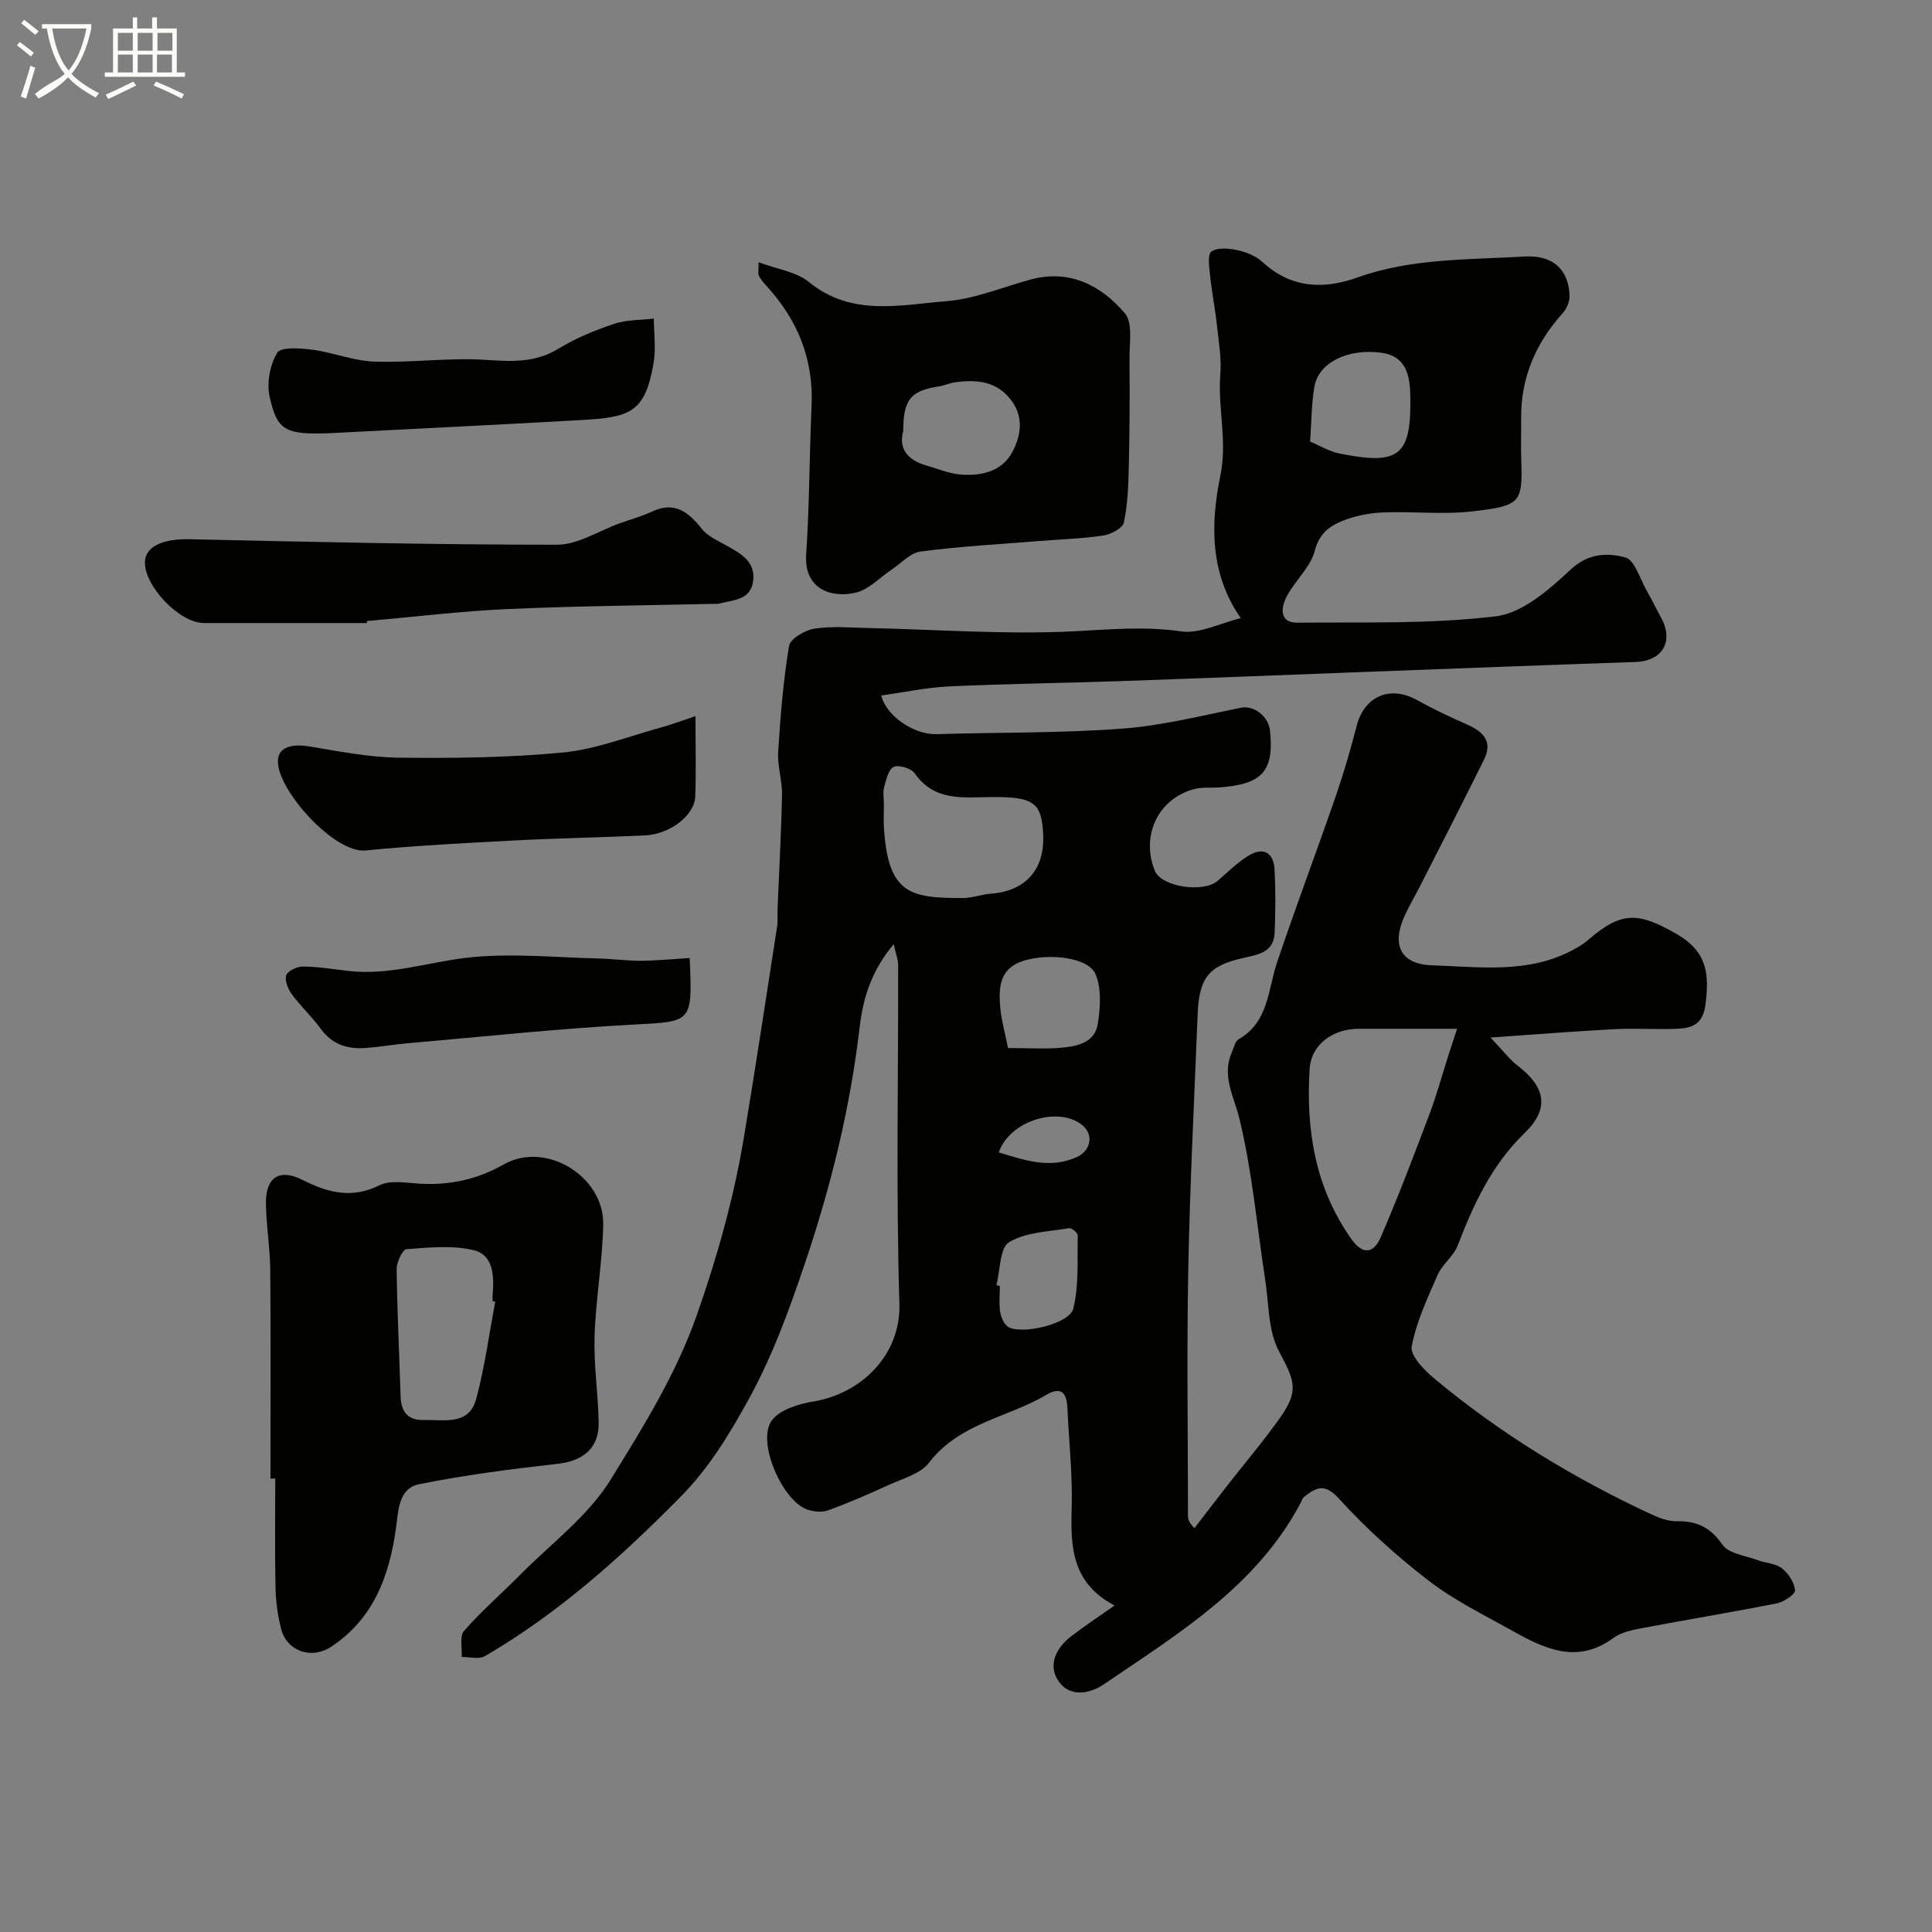 <svg enable-background="new 0 0 400 400" viewBox="0 0 400 400" xmlns="http://www.w3.org/2000/svg"><rect x="0" y="0" width="400" height="400" fill="#808080" stroke="none"/><path d="m6.4 11.7c-1-.8-1.9-1.6-2.9-2.3l.6-.7c.9.7 1.9 1.4 2.9 2.2zm-2.1 8.3c.7-2.1 1.4-4.2 2-6.4.2.1.6.3 1 .4-.7 2.3-1.3 4.4-1.9 6.4zm3-12.8c-1.1-.9-2.1-1.7-2.9-2.4l.6-.7c1 .8 2 1.5 3 2.4zm1.4-1.3v-.9h10.2v.9c-.9 4.2-2.3 7.3-4.1 9.4 1.3 1.4 3.2 2.7 5.7 4-.2.2-.4.5-.7.9-2.5-1.4-4.4-2.7-5.7-4.2-1.4 1.5-3.5 3-6.1 4.4 0 0 0 0-.1-.1-.3-.4-.5-.7-.7-.8 2.7-2.3 4.7-2.8 6.2-4.2-1.8-2.2-3-5.3-3.7-9.4zm9.2 0h-7.1c.6 3.8 1.7 6.7 3.4 8.7 1.7-2 2.9-4.8 3.7-8.7z" fill="#fbfcfa"/><path d="m31.6 3.6h.9v2.3h4.1v9.1h1.7v.9h-16.6v-.9h1.7v-9.1h4.1v-2.3h.9v2.3h3.1v-2.3zm-4 13.3.6.8c-1.9.9-3.8 1.9-5.8 2.8-.2-.3-.3-.6-.5-.9 2-.9 3.9-1.8 5.7-2.7zm-3.2-10.1v3.7h3.1v-3.7zm0 4.5v3.7h3.1v-3.7zm4.1-4.5v3.7h3.1v-3.7zm0 4.5v3.7h3.1v-3.7zm9.1 9.1c-2.1-1.1-4.1-2-5.8-2.7l.5-.8c2.2.9 4.1 1.8 5.8 2.6zm-1.9-13.6h-3.1v3.7h3.1zm-3.2 4.5v3.7h3.1v-3.7z" fill="#fbfcfa"/><g fill="#010100"><path d="m230.75 332.4c-8.84-4.67-9.11-12.09-8.87-20.07.21-6.91-.58-13.86-.88-20.79-.13-3.05-1.21-4.6-4.33-2.77-8.04 4.74-18.06 5.87-24.31 14.05-1.79 2.34-5.48 3.3-8.42 4.65-4.1 1.89-8.26 3.69-12.5 5.23-1.27.46-3.02.29-4.34-.18-5.18-1.84-10.47-14.05-7.33-18.4 1.64-2.27 5.6-3.46 8.71-3.97 9.68-1.6 18.06-9.5 17.73-20.24-.71-23.35-.21-46.73-.26-70.1 0-1.16-.48-2.32-.92-4.33-4.66 5.56-6.34 11.19-7.05 17.2-1.94 16.57-5.85 32.58-11.19 48.46-3.35 9.96-6.87 19.69-11.91 28.8-3.93 7.1-8.07 13.97-13.99 19.97-12.34 12.51-25.27 24.1-40.48 32.97-1.22.71-3.19.15-4.82.18.12-1.84-.48-4.3.48-5.4 3.61-4.11 7.78-7.73 11.64-11.63 6.38-6.45 14.05-12.13 18.7-19.66 6.68-10.82 13.52-21.77 17.82-33.98 4.2-11.96 7.64-24.09 9.73-36.58 2.45-14.65 4.66-29.33 6.94-44.01.18-1.14.03-2.33.08-3.49.32-7.93.77-15.87.93-23.8.06-2.93-.98-5.89-.8-8.8.46-7.35 1.05-14.71 2.25-21.96.25-1.49 3.25-3.27 5.19-3.58 3.57-.58 7.31-.23 10.97-.15 14.44.3 28.91 1.42 43.29.66 7.31-.39 14.35-1.03 21.7.04 3.85.56 8.11-1.71 12.38-2.74-6.56-9.39-6.2-19.85-4.23-29.49 1.49-7.3-.56-13.98-.01-20.93.27-3.4-.34-6.89-.71-10.33-.37-3.4-1.05-6.76-1.4-10.16-.18-1.71-.58-4.38.26-4.98 1.27-.89 3.63-.68 5.39-.3 1.83.4 3.83 1.2 5.18 2.45 5.92 5.43 12.59 5.74 19.67 3.21 11.2-4.01 22.95-3.65 34.53-4.34 6.01-.36 9.2 2.72 9.39 8.12.04 1.19-.58 2.67-1.4 3.58-5.56 6.18-8.67 13.28-8.62 21.67.02 3-.08 6 .02 9 .29 8.66-.18 9.26-10.28 10.41-6.09.69-12.33-.06-18.48.21-2.86.12-5.83.74-8.47 1.83-2.55 1.05-4.62 2.64-5.49 6.02-.81 3.14-3.56 5.77-5.36 8.69-2.22 3.6-1.61 6.31 1.61 6.28 13.75-.13 27.61.32 41.21-1.32 5.5-.67 11.02-5.51 15.43-9.63 3.72-3.48 7.68-3.55 11.37-2.56 1.96.52 3.03 4.45 4.43 6.88 1.05 1.82 1.96 3.72 2.97 5.57 2.71 4.99.3 9.01-5.34 9.2-18.04.61-36.07 1.31-54.11 1.98-17.54.66-35.07 1.37-52.61 1.98-11.77.41-23.54.54-35.3 1.09-4.7.22-9.37 1.23-14.09 1.88 1.06 4.34 6.9 8.15 11.4 8.01 12.77-.39 25.58-.19 38.31-1.13 8.32-.61 16.56-2.68 24.78-4.35 2.53-.51 5.67 1.63 6 4.76.88 8.38-1.61 11.14-10.58 11.75-1.65.11-3.38-.09-4.95.3-7.56 1.89-11.3 9.65-8.31 16.96 1.37 3.34 10.07 4.66 13.07 2.03 2.08-1.82 4.09-3.82 6.44-5.23 3.08-1.84 5.11-.43 5.28 2.98.22 4.32.19 8.67.01 13-.16 4.03-3.17 4.53-6.45 5.26-7.28 1.6-9.19 4.17-9.49 11.67-.7 17.59-1.6 35.18-1.94 52.77-.33 17.03-.07 34.07-.06 51.1 0 .61.11 1.22 1.33 2.53 2.28-2.97 4.55-5.94 6.85-8.89 3.63-4.65 7.46-9.14 10.86-13.95 4.04-5.71 3.03-7.7-.23-13.85-2.24-4.23-2.05-9.76-2.82-14.73-1.72-11.12-2.68-22.42-5.33-33.32-1.15-4.74-3.76-8.92-1.54-13.9.4-.9.64-2.17 1.35-2.58 6.27-3.59 6.06-10.26 7.99-15.99 3.89-11.54 8.19-22.94 12.17-34.45 1.64-4.75 3.04-9.6 4.3-14.47 1.58-6.12 6.88-8.42 12.42-5.36 3.42 1.89 6.96 3.56 10.53 5.14 3.32 1.47 5.24 3.53 3.42 7.2-4.34 8.77-8.81 17.47-13.25 26.2-1.03 2.04-2.21 4-3.16 6.08-2.79 6.05-.95 10.12 5.67 10.33 9.63.31 19.54 1.75 28.71-2.96 1.3-.67 2.6-1.43 3.7-2.39 6.88-5.97 10.4-5.59 18.14-1.17 6.43 3.68 6.83 8.35 6.03 14.65-.53 4.11-2.79 4.89-5.92 5.01-4.33.16-8.67-.14-13 .08-8 .42-15.99 1.07-25.59 1.73 2.6 2.73 3.95 4.56 5.67 5.87 5.69 4.33 6.62 8.85 1.42 13.88-6.83 6.61-10.58 14.72-13.88 23.31-.85 2.21-3.15 3.83-4.12 6.02-2.13 4.84-4.44 9.75-5.4 14.87-.35 1.87 2.53 4.86 4.58 6.57 13.74 11.48 28.93 20.72 45.15 28.25 1.59.74 3.42 1.4 5.12 1.37 4.14-.06 6.99 1.24 9.49 4.87 1.28 1.86 4.76 2.24 7.28 3.19 1.66.62 3.7.66 5.01 1.68 1.35 1.06 2.59 2.94 2.74 4.57.08.8-2.3 2.4-3.75 2.69-9.27 1.84-18.6 3.37-27.89 5.13-2.05.39-4.33.84-5.95 2.03-7.56 5.55-14.34 2.22-21.06-1.54-5.84-3.26-11.94-6.25-17.2-10.3-6.63-5.11-12.95-10.79-18.57-16.98-3.01-3.32-4.75-2.31-7.24-.37-.36.28-.49.84-.72 1.27-9.16 17.28-25.31 27.03-40.72 37.52-3.01 2.05-7.06 2.68-9.34-.57-2.33-3.32-.63-6.88 2.51-9.32 2.74-2.12 5.57-3.98 9.03-6.42zm70.92-119.4c-7.01 0-13.67 0-20.33 0-5.37 0-9.89 3.21-10.2 8.36-.77 12.52 1.12 24.5 8.61 35.12 2.5 3.55 4.73 2.9 6.11-.31 3.6-8.35 6.84-16.86 10.05-25.37 1.54-4.07 2.68-8.29 4.01-12.44.55-1.69 1.1-3.38 1.75-5.36zm-118.67-46.54c0 1.66-.09 3.33.01 4.99.87 13.62 5.41 14.51 16.37 14.48 1.93-.01 3.84-.76 5.78-.9 7.15-.52 11.17-5.01 10.82-12.25-.32-6.61-1.91-7.82-10.61-7.76-5.85.04-11.84 1.01-15.98-4.9-.73-1.05-3.29-1.83-4.36-1.34-1.09.5-1.56 2.68-1.99 4.21-.28 1.08-.04 2.31-.04 3.47zm88.24-75.04c1.96.82 3.95 2.05 6.11 2.48 12.48 2.52 14.93.44 14.63-12.25-.1-4.12-.98-7.95-5.98-8.62-7.01-.94-13.05 2.07-13.88 7.08-.61 3.67-.6 7.44-.88 11.31zm-62.54 125.57c4.37 0 7.69.22 10.97-.06 3.28-.29 6.97-1.02 7.6-4.87.55-3.38.82-7.34-.44-10.35-1.5-3.56-9.67-4.39-14.83-2.82-5 1.52-5.24 5.37-4.94 9.39.22 2.85 1.05 5.66 1.64 8.71zm-2.41 49.09c.24.06.48.13.72.19 0 1.82-.22 3.68.08 5.45.19 1.13.88 2.64 1.79 3.09 3.04 1.51 12.56-.76 13.33-3.86 1.2-4.84.81-10.09.92-15.17.01-.52-1.25-1.59-1.77-1.5-4.24.73-8.97.8-12.44 2.9-1.95 1.18-1.82 5.82-2.63 8.9zm.49-27.49c5.48 1.69 10.63 3.43 16.11 1 2.93-1.3 3.57-4.57 1.33-6.52-4.73-4.11-15.04-1.28-17.44 5.52z"/><path d="m56 306.13c0-14.44.08-28.87-.05-43.31-.04-4.6-.86-9.2-.89-13.81-.03-5.35 2.88-7.1 7.57-4.72 5.18 2.62 10.18 3.98 15.93 1.11 2.16-1.08 5.25-.55 7.89-.36 6.39.45 12.17-.75 17.89-3.98 8.68-4.9 20.76 2.5 20.55 12.51-.16 7.7-1.55 15.37-1.79 23.07-.19 5.92.73 11.86.85 17.8.11 5.37-3.18 8.03-8.52 8.63-9.58 1.08-19.18 2.31-28.62 4.21-4.33.87-4.32 5.47-4.84 9.2-1.38 9.84-4.64 18.69-13.45 24.49-3.96 2.61-9.05.97-10.29-3.63-.75-2.82-1.12-5.8-1.19-8.72-.16-7.5-.05-15-.05-22.5-.32.01-.66.01-.99.01zm46.54-36.64c-.18-.03-.36-.07-.54-.1 0-.5-.04-1 .01-1.5.31-3.75.11-8.07-3.89-9.04-4.43-1.08-9.32-.57-13.97-.22-.81.06-2.05 2.71-2.03 4.15.11 8.77.55 17.54.82 26.31.1 3.2 1.47 4.99 4.83 4.91 4.17-.11 9.32 1.2 10.82-4.36 1.78-6.59 2.67-13.42 3.95-20.15z"/><path d="m157.07 54.3c3.83 1.44 7.79 1.95 10.42 4.1 8.82 7.2 18.84 4.72 28.45 3.96 5.88-.47 11.6-2.9 17.38-4.47 8.13-2.21 14.63 1.18 19.56 6.96 1.71 2 .93 6.28.97 9.53.07 7.37.03 14.75-.14 22.12-.09 3.91-.22 7.87-1.02 11.67-.25 1.18-2.67 2.46-4.24 2.7-4.38.66-8.84.78-13.26 1.14-8.2.66-16.42 1.11-24.57 2.17-2.16.28-4.08 2.47-6.09 3.81-2.41 1.6-4.6 4.02-7.24 4.68-4.94 1.23-10.88-.53-10.38-7.9.69-10.24.66-20.53 1.12-30.79.43-9.72-2.96-17.9-9.48-24.94-.55-.6-1.08-1.26-1.44-1.97-.2-.39-.04-.97-.04-2.77zm29.93 34.99c-1 3.61.92 5.99 4.83 7.1 2.33.66 4.64 1.66 7.01 1.85 4.35.36 8.65-.61 10.81-4.76 1.73-3.33 2.36-7.13-.32-10.65-3.03-3.99-7.16-4.27-11.58-3.68-1.11.15-2.17.66-3.28.83-5.93.92-7.46 2.68-7.47 9.31z"/><path d="m75.96 129c-11.26 0-22.51.01-33.77-.01-5.05-.01-12.4-7.72-12.18-12.73.14-3.22 3.94-4.74 9.21-4.62 25.38.57 50.76 1.14 76.14 1.14 4.27 0 8.54-2.85 12.8-4.38 2.28-.82 4.65-1.47 6.84-2.49 4.72-2.2 7.53.11 10.32 3.61 1.24 1.55 3.36 2.44 5.17 3.47 2.92 1.66 5.97 3.3 5.44 7.31-.54 4.07-4.26 3.89-7.15 4.7-.31.09-.66.01-1 .02-14.25.33-28.52.44-42.76 1.08-9.69.44-19.35 1.63-29.03 2.48 0 .13-.02.27-.03.42z"/><path d="m143.99 148.27c0 6.36.15 11.51-.05 16.64-.16 3.92-5.22 7.81-10.4 8.05-9.09.43-18.2.58-27.29 1.06-10.21.54-20.42 1.06-30.59 2.06-6.38.63-18.18-12.4-18.12-18.46.03-3.31 3.49-3.6 6.72-3.05 6.11 1.04 12.29 2.23 18.45 2.3 11.3.12 22.66.01 33.88-1.08 6.83-.66 13.47-3.32 20.18-5.15 2.14-.58 4.22-1.37 7.22-2.37z"/><path d="m68.21 89.69c-9.06.31-10.82-.46-12.38-7.52-.64-2.87.05-6.64 1.56-9.13.76-1.25 4.79-.96 7.24-.64 4.34.57 8.59 2.32 12.92 2.47 7.68.26 15.43-.87 23.08-.36 5.36.36 10.2.61 15.02-2.33 3.56-2.18 7.54-3.81 11.51-5.14 2.57-.86 5.46-.75 8.21-1.08.01 3.06.46 6.2-.05 9.18-1.78 10.46-4.94 11.25-15.21 11.84-17.29.98-34.6 1.81-51.9 2.71z"/><path d="m142.79 198.35c.6 13.48.46 13.13-11.54 13.77-15.59.83-31.13 2.51-46.69 3.86-2.94.25-5.85.77-8.79.99-3.75.29-6.96-.67-9.35-3.95-1.83-2.52-4.16-4.67-6.01-7.18-.79-1.07-1.51-2.86-1.14-3.92.33-.93 2.25-1.82 3.46-1.81 3.1.03 6.2.53 9.29.9 8.85 1.05 17.22-2.04 25.83-2.85 8.57-.8 17.31.07 25.97.28 2.96.07 5.92.49 8.88.48 3.29-.03 6.57-.36 10.09-.57z"/></g></svg>